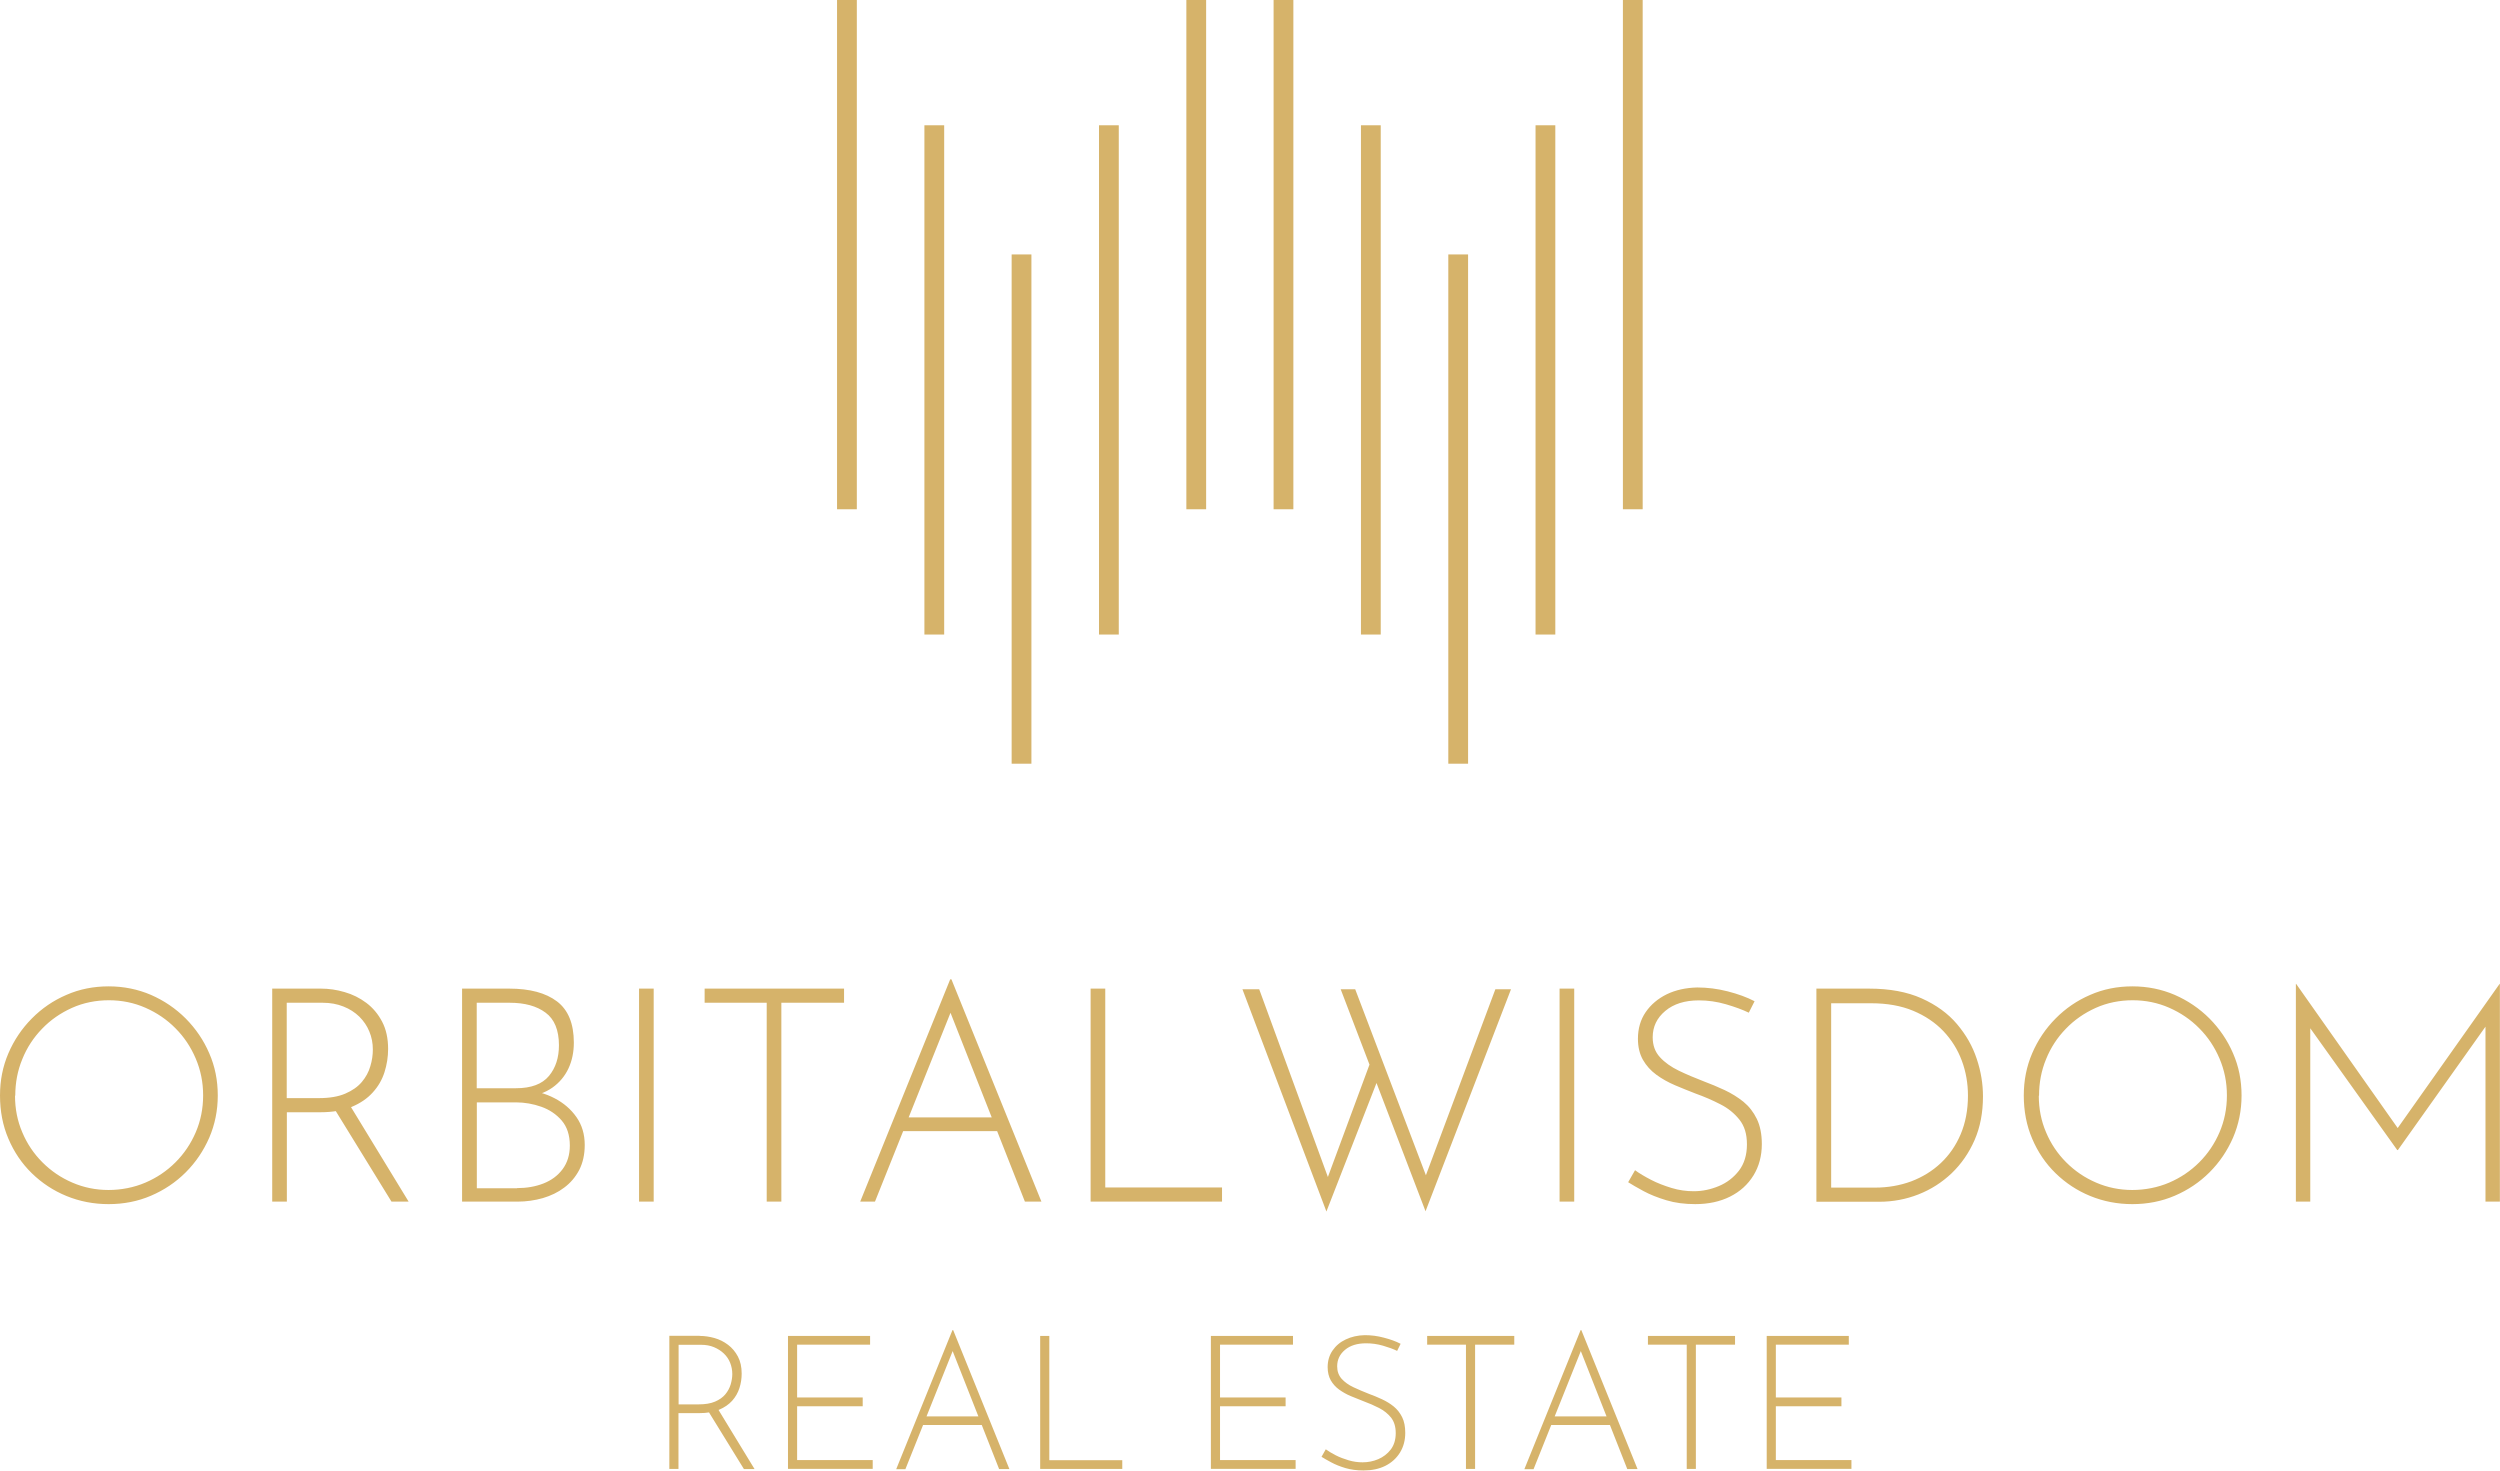 <?xml version="1.0" encoding="UTF-8"?> <svg xmlns="http://www.w3.org/2000/svg" id="Layer_2" data-name="Layer 2" viewBox="0 0 199.75 117.5"><defs><style> .cls-1 { fill: #d6b36a; stroke-width: 0px; } </style></defs><g id="Layer_1-2" data-name="Layer 1"><g><path class="cls-1" d="M141.16,106.74h6.56v.7h-5.83v4.22h5.24v.7h-5.24v4.3h6.04v.7h-6.77v-10.64ZM131.66,106.74h6.97v.7h-3.13v9.93h-.73v-9.93h-3.1v-.7ZM123.97,113.17h4.72l.21.69h-5.11l.18-.69ZM121.8,117.38l4.49-11.1h.06l4.49,11.1h-.82l-3.91-9.93.51-.28-4.09,10.22h-.73ZM114.02,106.74h6.97v.7h-3.13v9.93h-.73v-9.93h-3.1v-.7ZM111.64,107.94c-.31-.15-.69-.29-1.14-.42-.45-.13-.9-.19-1.35-.19-.7,0-1.26.17-1.68.52-.42.35-.63.79-.63,1.32,0,.4.12.73.36,1,.24.26.55.49.94.67.39.18.8.36,1.24.53.35.13.7.27,1.04.43.34.16.66.35.94.58.28.23.5.51.67.85.17.34.25.76.25,1.26,0,.59-.14,1.11-.42,1.57-.28.45-.67.81-1.17,1.06-.5.25-1.08.37-1.74.37-.53,0-1.01-.06-1.45-.19-.43-.13-.81-.28-1.14-.46-.32-.17-.58-.32-.77-.44l.34-.6c.22.16.49.32.8.48.31.16.66.29,1.03.4.37.11.74.16,1.11.16.43,0,.85-.08,1.25-.25.4-.17.74-.43,1-.77.26-.34.4-.78.4-1.31s-.13-.92-.37-1.24c-.25-.31-.57-.57-.96-.77-.39-.2-.8-.38-1.24-.54-.34-.13-.68-.27-1.02-.41-.34-.14-.65-.32-.93-.52-.28-.2-.5-.45-.67-.74-.16-.29-.25-.64-.25-1.05,0-.51.13-.95.39-1.33.26-.38.61-.68,1.06-.89.44-.21.95-.33,1.52-.34.5,0,1.01.06,1.52.2.51.13.96.29,1.34.49l-.28.57ZM96.75,106.74h6.56v.7h-5.83v4.22h5.24v.7h-5.24v4.3h6.04v.7h-6.77v-10.64ZM83.11,106.74h.73v9.93h5.83v.7h-6.56v-10.64ZM73.78,113.17h4.72l.21.69h-5.11l.18-.69ZM71.61,117.38l4.49-11.1h.06l4.49,11.1h-.82l-3.91-9.93.51-.28-4.09,10.22h-.73ZM62.96,106.74h6.56v.7h-5.83v4.22h5.24v.7h-5.24v4.3h6.04v.7h-6.77v-10.64ZM57.34,112.54l2.95,4.84h-.85l-2.97-4.82h.87ZM55.81,112.21c.53,0,.97-.07,1.32-.22.35-.15.62-.34.82-.58.2-.24.34-.5.43-.79.08-.28.13-.56.13-.83,0-.32-.06-.62-.17-.9-.11-.28-.28-.53-.5-.74-.22-.21-.48-.38-.79-.51-.31-.13-.65-.19-1.03-.19h-1.8v4.76h1.6ZM55.9,106.74c.4,0,.8.06,1.19.17.39.11.75.29,1.08.54.32.24.59.56.79.94.2.38.3.83.3,1.36,0,.4-.06.79-.18,1.16-.12.37-.31.71-.58,1.01-.27.3-.62.54-1.05.72-.43.18-.96.27-1.59.27h-1.65v4.46h-.73v-10.64h2.43ZM183.44,96.01v-17.4h.02l8.39,11.91-.5-.07,8.37-11.84h.02v17.4h-1.15v-14.7l.1.58-7.1,10h-.05l-7.14-10,.19-.53v14.65h-1.15ZM162.9,87.55c0,1.04.19,2.01.58,2.92.38.91.92,1.71,1.61,2.4.69.69,1.48,1.23,2.39,1.62.9.39,1.87.59,2.89.59s2.04-.2,2.95-.59c.91-.39,1.71-.93,2.4-1.62.69-.69,1.23-1.49,1.62-2.4.39-.91.59-1.89.59-2.95s-.2-2.02-.59-2.94c-.39-.92-.93-1.73-1.62-2.42-.69-.7-1.49-1.24-2.4-1.64-.91-.4-1.89-.6-2.92-.6s-2.04.2-2.95.61c-.91.41-1.71.96-2.39,1.67-.68.7-1.21,1.51-1.58,2.43-.38.92-.56,1.89-.56,2.91ZM161.7,87.53c0-1.2.22-2.32.67-3.37.45-1.05,1.07-1.97,1.87-2.78.8-.81,1.72-1.44,2.77-1.89,1.05-.46,2.17-.68,3.37-.68s2.33.23,3.38.68c1.05.46,1.98,1.09,2.78,1.89.8.81,1.43,1.73,1.88,2.78.46,1.05.68,2.17.68,3.37s-.23,2.32-.68,3.37c-.46,1.05-1.08,1.97-1.88,2.77-.8.8-1.73,1.42-2.78,1.87-1.05.45-2.18.67-3.38.67s-2.32-.22-3.37-.65c-1.05-.43-1.97-1.04-2.77-1.82-.8-.78-1.42-1.7-1.87-2.76-.45-1.05-.67-2.21-.67-3.45ZM146.31,94.89h3.52c1.02,0,1.98-.17,2.88-.5.89-.34,1.68-.82,2.36-1.46.68-.64,1.21-1.41,1.59-2.31.38-.9.58-1.93.58-3.08,0-.97-.16-1.91-.49-2.79-.33-.89-.82-1.67-1.47-2.36-.66-.69-1.46-1.23-2.42-1.63-.96-.4-2.08-.6-3.36-.6h-3.19v14.74ZM145.13,96.01v-17.02h4.2c1.65,0,3.05.26,4.21.78,1.16.52,2.1,1.2,2.82,2.05.72.85,1.25,1.77,1.58,2.78.34,1.01.5,2.01.5,3,0,1.29-.22,2.46-.67,3.49-.45,1.03-1.06,1.91-1.83,2.65-.78.74-1.66,1.3-2.65,1.69-.99.39-2.04.59-3.14.59h-5.01ZM139.72,80.91c-.5-.24-1.1-.46-1.82-.67-.72-.21-1.44-.31-2.16-.31-1.12,0-2.01.28-2.68.84-.67.56-1.01,1.26-1.01,2.11,0,.64.19,1.17.58,1.59.38.42.89.78,1.51,1.08.62.3,1.29.58,1.99.85.56.21,1.11.44,1.67.7.55.26,1.05.57,1.5.93.45.37.8.82,1.07,1.37.26.54.4,1.21.4,2.01,0,.94-.22,1.78-.67,2.51-.45.73-1.07,1.29-1.87,1.69-.8.4-1.73.6-2.78.6-.85,0-1.62-.1-2.31-.31-.7-.21-1.3-.45-1.82-.73-.52-.28-.93-.52-1.23-.71l.55-.96c.35.26.78.51,1.28.77.5.26,1.05.47,1.64.65.59.18,1.18.26,1.77.26.69,0,1.35-.14,2-.41.65-.27,1.18-.68,1.61-1.23.42-.55.64-1.25.64-2.1s-.2-1.47-.6-1.98c-.4-.5-.91-.92-1.53-1.23-.62-.32-1.29-.61-1.99-.86-.54-.21-1.09-.43-1.63-.66-.54-.23-1.04-.51-1.49-.84-.45-.33-.8-.72-1.07-1.19-.26-.46-.4-1.02-.4-1.68,0-.82.21-1.53.62-2.13.42-.61.98-1.08,1.69-1.43.71-.34,1.52-.52,2.43-.54.8,0,1.61.1,2.43.31.82.21,1.54.47,2.15.79l-.46.91ZM124.61,78.99h1.17v17.02h-1.17v-17.02ZM107.11,79.04h1.17l5.85,15.39-.36-.1,5.71-15.29h1.25l-6.83,17.74-6.78-17.74ZM99.27,79.04h1.34l5.63,15.39-.26-.07,3.55-9.59.55,1.51-4.1,10.52-6.71-17.76ZM87.14,78.99h1.17v15.89h9.33v1.13h-10.5v-17.02ZM72.21,89.28h7.55l.34,1.1h-8.17l.29-1.1ZM68.73,96.01l7.19-17.76h.1l7.19,17.76h-1.32l-6.26-15.89.82-.46-6.54,16.35h-1.17ZM56.29,78.99h11.15v1.13h-5.01v15.89h-1.17v-15.89h-4.96v-1.13ZM51.06,78.99h1.17v17.02h-1.17v-17.02ZM41.31,94.93c.77,0,1.47-.12,2.11-.37.64-.25,1.15-.63,1.53-1.14.38-.51.58-1.14.58-1.89,0-.83-.22-1.5-.65-2-.43-.5-.98-.87-1.63-1.1-.65-.23-1.33-.35-2.01-.35h-3.14v6.86h3.21ZM41.23,86.95c1.21,0,2.09-.33,2.63-.98.54-.65.8-1.47.8-2.45,0-1.21-.36-2.09-1.07-2.61-.71-.53-1.67-.79-2.86-.79h-2.64v6.83h3.14ZM40.68,78.99c1.65,0,2.92.34,3.82,1.02.9.68,1.35,1.78,1.35,3.3,0,.75-.14,1.44-.43,2.06-.29.62-.72,1.13-1.28,1.53-.57.4-1.27.65-2.12.77l-.12-.58c.88.06,1.68.28,2.41.66.73.38,1.31.88,1.75,1.51.44.63.66,1.37.66,2.22,0,.77-.15,1.43-.44,2-.3.57-.7,1.04-1.2,1.41-.5.38-1.07.65-1.71.84-.64.18-1.31.28-2.01.28h-4.44v-17.02h3.76ZM27.93,88.27l4.72,7.74h-1.37l-4.75-7.72,1.39-.02ZM25.48,87.74c.85,0,1.55-.12,2.11-.36.56-.24,1-.55,1.32-.93.32-.38.55-.8.68-1.26.14-.46.2-.9.2-1.33,0-.51-.09-.99-.28-1.44-.18-.45-.45-.84-.8-1.19-.35-.34-.78-.62-1.27-.81-.5-.2-1.05-.3-1.65-.3h-2.88v7.62h2.57ZM25.63,78.99c.64,0,1.27.09,1.91.28.63.18,1.21.47,1.73.86.52.39.94.89,1.26,1.5.32.61.48,1.33.48,2.18,0,.64-.1,1.26-.29,1.86-.19.6-.5,1.14-.94,1.62-.43.48-.99.86-1.68,1.15-.69.29-1.53.43-2.54.43h-2.64v7.14h-1.17v-17.02h3.88ZM1.2,87.55c0,1.04.19,2.01.58,2.92.38.91.92,1.71,1.61,2.4.69.69,1.48,1.23,2.39,1.62.9.39,1.87.59,2.89.59s2.04-.2,2.95-.59c.91-.39,1.71-.93,2.4-1.62.69-.69,1.23-1.49,1.62-2.4.39-.91.59-1.89.59-2.95s-.2-2.02-.59-2.94c-.39-.92-.93-1.73-1.62-2.42-.69-.7-1.49-1.24-2.4-1.64-.91-.4-1.89-.6-2.92-.6s-2.04.2-2.95.61c-.91.41-1.71.96-2.39,1.67-.68.7-1.21,1.51-1.58,2.43-.38.92-.56,1.89-.56,2.91ZM0,87.53c0-1.2.22-2.32.67-3.37.45-1.05,1.07-1.97,1.87-2.78.8-.81,1.72-1.44,2.77-1.89,1.05-.46,2.17-.68,3.37-.68s2.33.23,3.38.68c1.05.46,1.98,1.09,2.78,1.89.8.81,1.43,1.73,1.88,2.78.46,1.05.68,2.17.68,3.37s-.23,2.32-.68,3.37c-.46,1.05-1.08,1.97-1.88,2.77s-1.73,1.42-2.78,1.87c-1.05.45-2.18.67-3.38.67s-2.32-.22-3.37-.65c-1.05-.43-1.97-1.04-2.77-1.82-.8-.78-1.42-1.7-1.87-2.76-.45-1.05-.67-2.21-.67-3.45Z"></path><g><rect class="cls-1" x="101.76" width="1.58" height="40.69"></rect><rect class="cls-1" x="94.79" width="1.58" height="40.69"></rect><rect class="cls-1" x="87.81" y="10.01" width="1.58" height="40.69"></rect><rect class="cls-1" x="108.74" y="10.01" width="1.58" height="40.69"></rect><rect class="cls-1" x="115.72" y="20.33" width="1.58" height="40.69"></rect><rect class="cls-1" x="80.83" y="20.33" width="1.58" height="40.69"></rect><rect class="cls-1" x="73.86" y="10.01" width="1.58" height="40.69"></rect><rect class="cls-1" x="122.69" y="10.01" width="1.58" height="40.69"></rect><rect class="cls-1" x="129.67" width="1.58" height="40.69"></rect><rect class="cls-1" x="66.88" width="1.58" height="40.69"></rect></g></g></g></svg> 